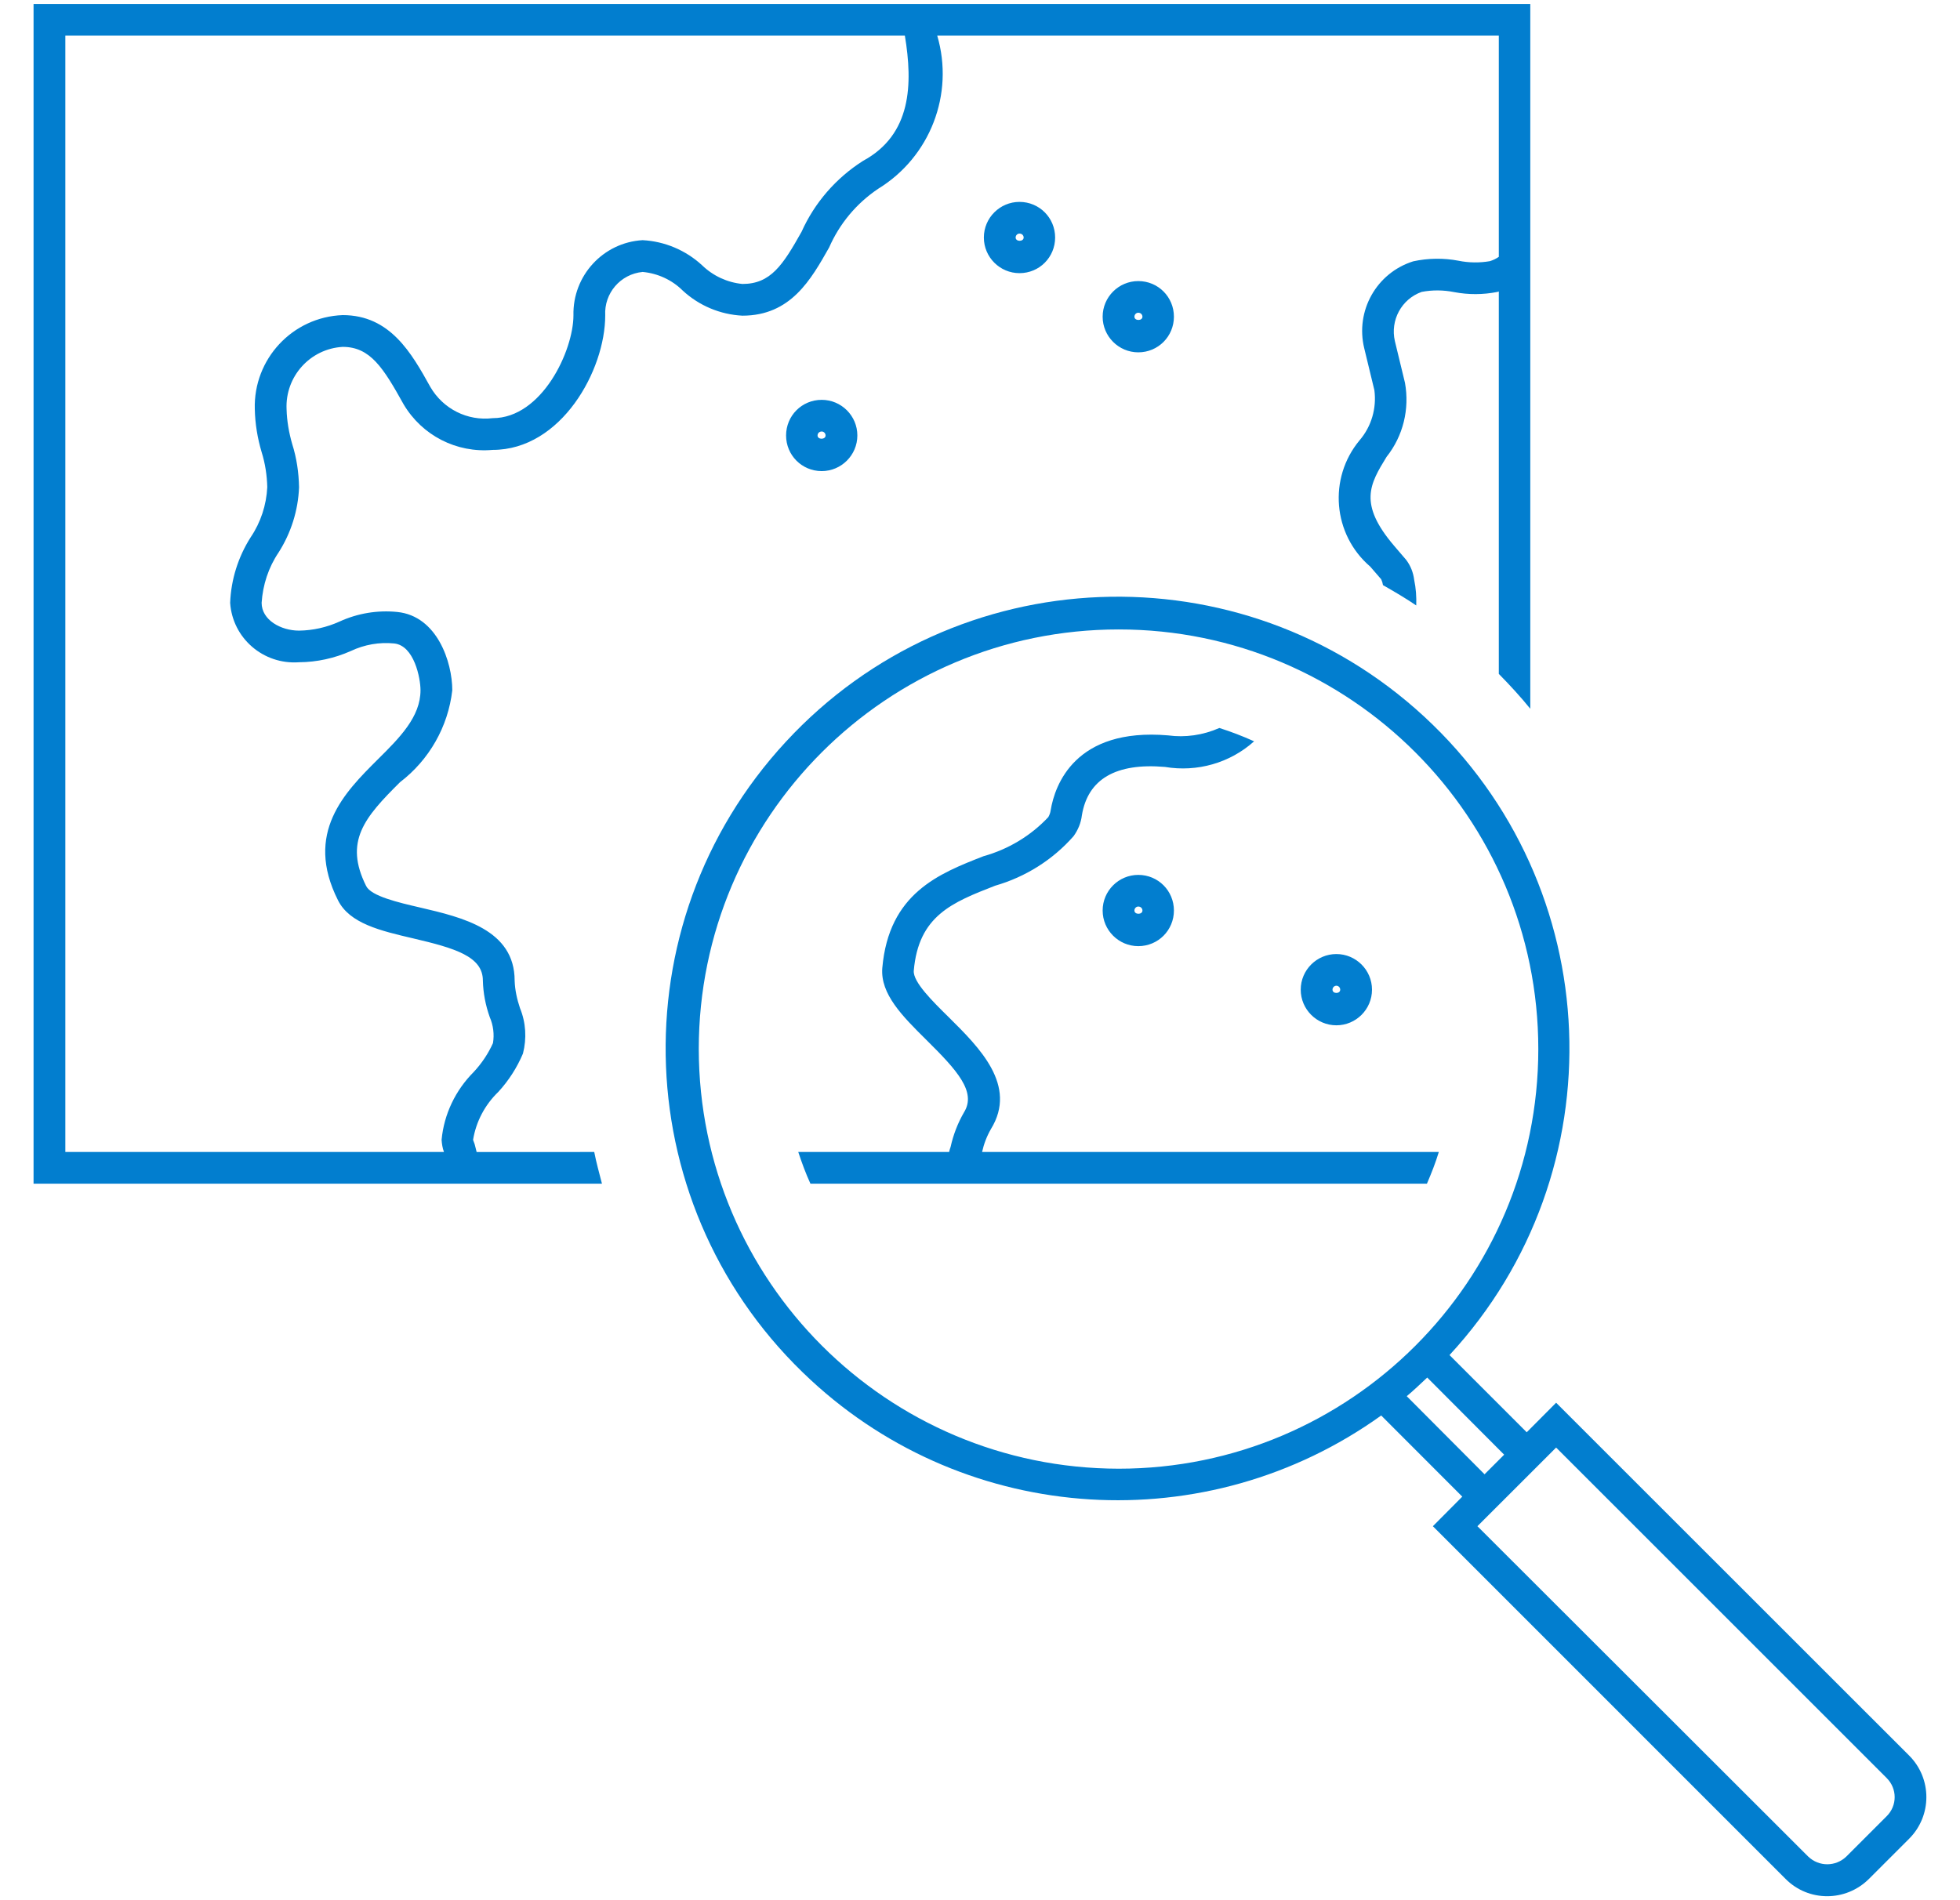 <svg xmlns="http://www.w3.org/2000/svg" xmlns:xlink="http://www.w3.org/1999/xlink" width="66" height="64" xml:space="preserve"><g transform="translate(-1138 -560)"><g><g><g><g><path d="M1186.05 599.867 1165.29 599.867C1165.13 599.518 1165 599.162 1164.88 598.8L1169.96 598.8C1169.97 598.741 1169.99 598.689 1170.01 598.629 1170.1 598.222 1170.25 597.83 1170.46 597.467 1170.89 596.775 1170.23 596.049 1169.19 595.021 1168.39 594.228 1167.64 593.48 1167.71 592.603 1167.93 590.085 1169.62 589.423 1171.12 588.837 1171.95 588.606 1172.71 588.151 1173.3 587.521 1173.34 587.45 1173.37 587.371 1173.38 587.289 1173.52 586.441 1174.2 584.503 1177.33 584.768 1177.91 584.848 1178.51 584.762 1179.06 584.519 1179.46 584.646 1179.85 584.796 1180.23 584.968 1179.42 585.697 1178.31 586.014 1177.23 585.831 1175.58 585.689 1174.63 586.236 1174.43 587.465 1174.4 587.717 1174.3 587.957 1174.15 588.164 1173.45 588.96 1172.53 589.538 1171.51 589.831 1170.07 590.393 1168.93 590.837 1168.77 592.695 1168.74 593.073 1169.41 593.732 1169.95 594.263 1170.98 595.285 1172.27 596.559 1171.37 598.024 1171.23 598.267 1171.13 598.529 1171.07 598.8L1186.45 598.8C1186.34 599.162 1186.2 599.518 1186.05 599.867ZM1158.01 598.8C1158.08 599.161 1158.18 599.513 1158.27 599.867L1139.13 599.867 1139.13 560.133 1189.53 560.133 1189.53 583.871C1189.2 583.464 1188.84 583.073 1188.47 582.697L1188.47 569.817C1188.45 569.821 1188.44 569.831 1188.42 569.833 1187.94 569.928 1187.45 569.93 1186.97 569.839 1186.6 569.765 1186.23 569.763 1185.87 569.832 1185.19 570.076 1184.81 570.789 1184.97 571.487L1185.31 572.892C1185.47 573.775 1185.25 574.685 1184.69 575.388 1184.13 576.303 1183.73 576.963 1184.95 578.389L1185.35 578.856C1185.5 579.053 1185.59 579.285 1185.62 579.528 1185.68 579.812 1185.7 580.102 1185.69 580.392 1185.33 580.147 1184.95 579.925 1184.57 579.708 1184.56 579.641 1184.54 579.575 1184.51 579.511L1184.14 579.083C1182.88 578.003 1182.72 576.109 1183.78 574.832 1184.18 574.367 1184.36 573.751 1184.28 573.141L1183.94 571.736C1183.63 570.474 1184.35 569.189 1185.59 568.801 1186.09 568.693 1186.61 568.686 1187.11 568.781 1187.46 568.852 1187.82 568.857 1188.17 568.796 1188.28 568.762 1188.38 568.713 1188.47 568.651L1188.47 561.2 1169.56 561.2C1170.14 563.172 1169.32 565.287 1167.57 566.359 1166.84 566.85 1166.27 567.534 1165.92 568.335 1165.31 569.412 1164.63 570.632 1163 570.632 1162.25 570.594 1161.54 570.295 1160.99 569.787 1160.63 569.428 1160.15 569.207 1159.64 569.159 1158.89 569.232 1158.34 569.877 1158.38 570.623 1158.38 572.471 1156.9 575.153 1154.59 575.153 1153.37 575.263 1152.21 574.665 1151.59 573.616 1150.91 572.393 1150.47 571.683 1149.54 571.683 1148.44 571.746 1147.6 572.683 1147.65 573.781 1147.66 574.18 1147.73 574.576 1147.84 574.957 1147.99 575.429 1148.06 575.918 1148.07 576.411 1148.04 577.192 1147.8 577.951 1147.38 578.609 1147.04 579.113 1146.85 579.698 1146.81 580.303 1146.81 580.883 1147.46 581.24 1148.07 581.24 1148.54 581.234 1149 581.13 1149.43 580.936 1150.04 580.656 1150.71 580.544 1151.38 580.612 1152.72 580.748 1153.23 582.3 1153.23 583.248 1153.09 584.478 1152.45 585.597 1151.47 586.345 1150.27 587.536 1149.58 588.341 1150.33 589.843 1150.5 590.183 1151.41 590.396 1152.15 590.567 1153.57 590.899 1155.33 591.311 1155.33 593.029 1155.34 593.345 1155.41 593.656 1155.51 593.955 1155.71 594.441 1155.74 594.977 1155.61 595.484 1155.41 595.958 1155.13 596.395 1154.78 596.776 1154.33 597.209 1154.03 597.776 1153.93 598.392 1153.97 598.486 1154 598.583 1154.02 598.68L1154.05 598.801ZM1140.2 598.8 1152.95 598.8C1152.9 598.667 1152.88 598.53 1152.87 598.391 1152.95 597.526 1153.34 596.718 1153.95 596.107 1154.22 595.817 1154.44 595.489 1154.6 595.133 1154.65 594.835 1154.61 594.53 1154.49 594.253 1154.35 593.858 1154.27 593.444 1154.26 593.027 1154.26 592.216 1153.33 591.937 1151.91 591.605 1150.81 591.348 1149.77 591.105 1149.38 590.319 1148.24 588.053 1149.61 586.687 1150.71 585.589 1151.46 584.847 1152.16 584.145 1152.16 583.247 1152.16 582.849 1151.95 581.74 1151.27 581.672 1150.77 581.622 1150.27 581.711 1149.81 581.928 1149.26 582.172 1148.67 582.301 1148.07 582.305 1146.87 582.393 1145.83 581.497 1145.75 580.304 1145.75 580.303 1145.75 580.303 1145.75 580.303 1145.78 579.519 1146.02 578.758 1146.44 578.097 1146.78 577.595 1146.97 577.011 1147 576.408 1146.99 576.007 1146.93 575.61 1146.81 575.227 1146.67 574.757 1146.59 574.27 1146.58 573.78 1146.53 572.091 1147.85 570.676 1149.54 570.613 1151.14 570.613 1151.86 571.897 1152.49 573.031 1152.92 573.772 1153.74 574.187 1154.59 574.084 1156.25 574.084 1157.31 571.809 1157.31 570.62 1157.28 569.286 1158.31 568.165 1159.64 568.089 1160.38 568.128 1161.09 568.426 1161.64 568.933 1162.01 569.292 1162.49 569.515 1163 569.564 1163.95 569.564 1164.36 568.931 1164.99 567.809 1165.43 566.828 1166.15 565.998 1167.06 565.419 1168.7 564.532 1168.74 562.833 1168.47 561.2L1140.2 561.2ZM1177.53 590.667C1177.53 591.329 1177 591.867 1176.33 591.867 1175.67 591.867 1175.13 591.329 1175.13 590.667 1175.13 590.004 1175.67 589.467 1176.33 589.467 1177 589.467 1177.53 590.004 1177.53 590.667ZM1176.47 590.667C1176.47 590.593 1176.41 590.533 1176.33 590.533 1176.26 590.533 1176.2 590.593 1176.2 590.667 1176.2 590.813 1176.47 590.813 1176.47 590.667ZM1173.53 568C1173.53 568.663 1173 569.2 1172.33 569.2 1171.67 569.2 1171.13 568.663 1171.13 568 1171.13 567.337 1171.67 566.8 1172.33 566.8 1173 566.801 1173.53 567.338 1173.53 568ZM1172.47 568C1172.47 567.926 1172.41 567.867 1172.33 567.867 1172.26 567.867 1172.2 567.926 1172.2 568 1172.2 568.147 1172.47 568.147 1172.47 568ZM1177.53 570.667C1177.53 571.329 1177 571.867 1176.33 571.867 1175.67 571.867 1175.13 571.329 1175.13 570.667 1175.13 570.004 1175.67 569.467 1176.33 569.467 1177 569.467 1177.53 570.004 1177.53 570.667ZM1176.47 570.667C1176.47 570.593 1176.41 570.533 1176.33 570.533 1176.26 570.533 1176.2 570.593 1176.2 570.667 1176.2 570.813 1176.47 570.813 1176.47 570.667ZM1166.87 574.667C1166.87 575.329 1166.33 575.867 1165.67 575.867 1165 575.867 1164.47 575.329 1164.47 574.667 1164.47 574.004 1165 573.467 1165.67 573.467 1166.33 573.467 1166.87 574.004 1166.87 574.667ZM1165.8 574.667C1165.8 574.593 1165.74 574.533 1165.67 574.533 1165.59 574.533 1165.53 574.593 1165.53 574.667 1165.53 574.813 1165.8 574.813 1165.8 574.667ZM1181.8 593.333C1181.8 592.671 1182.34 592.133 1183 592.133 1183.66 592.133 1184.2 592.671 1184.2 593.333 1184.2 593.996 1183.66 594.533 1183 594.533 1182.34 594.533 1181.8 593.996 1181.8 593.333ZM1182.87 593.333C1182.87 593.48 1183.13 593.48 1183.13 593.333 1183.13 593.26 1183.07 593.2 1183 593.2 1182.93 593.2 1182.87 593.26 1182.87 593.333Z" fill="#027ECF" fill-rule="nonzero" fill-opacity="1"></path><path d="M1202.29 619.131 1190.4 607.245 1189.41 608.24 1186.81 605.64C1192.51 599.468 1192.13 589.841 1185.96 584.138 1179.79 578.435 1170.16 578.815 1164.46 584.986 1158.75 591.158 1159.13 600.785 1165.31 606.488 1170.61 611.392 1178.64 611.888 1184.51 607.675L1187.24 610.408 1186.25 611.404 1198.13 623.287C1198.9 624.059 1200.15 624.059 1200.93 623.287L1202.29 621.927C1203.06 621.154 1203.06 619.903 1202.29 619.131ZM1161.53 595.333C1161.53 587.528 1167.86 581.2 1175.67 581.2 1183.47 581.2 1189.8 587.528 1189.8 595.333 1189.8 603.139 1183.47 609.467 1175.67 609.467 1167.86 609.458 1161.54 603.135 1161.53 595.333ZM1185.37 607.025C1185.61 606.825 1185.83 606.611 1186.06 606.397L1188.65 608.995 1187.99 609.655ZM1201.53 621.172 1200.17 622.532C1199.81 622.876 1199.25 622.876 1198.89 622.532L1187.75 611.404 1190.4 608.755 1201.53 619.885C1201.89 620.241 1201.89 620.817 1201.53 621.172Z" fill="#027ECF" fill-rule="nonzero" fill-opacity="1"></path></g></g></g></g></g></svg>